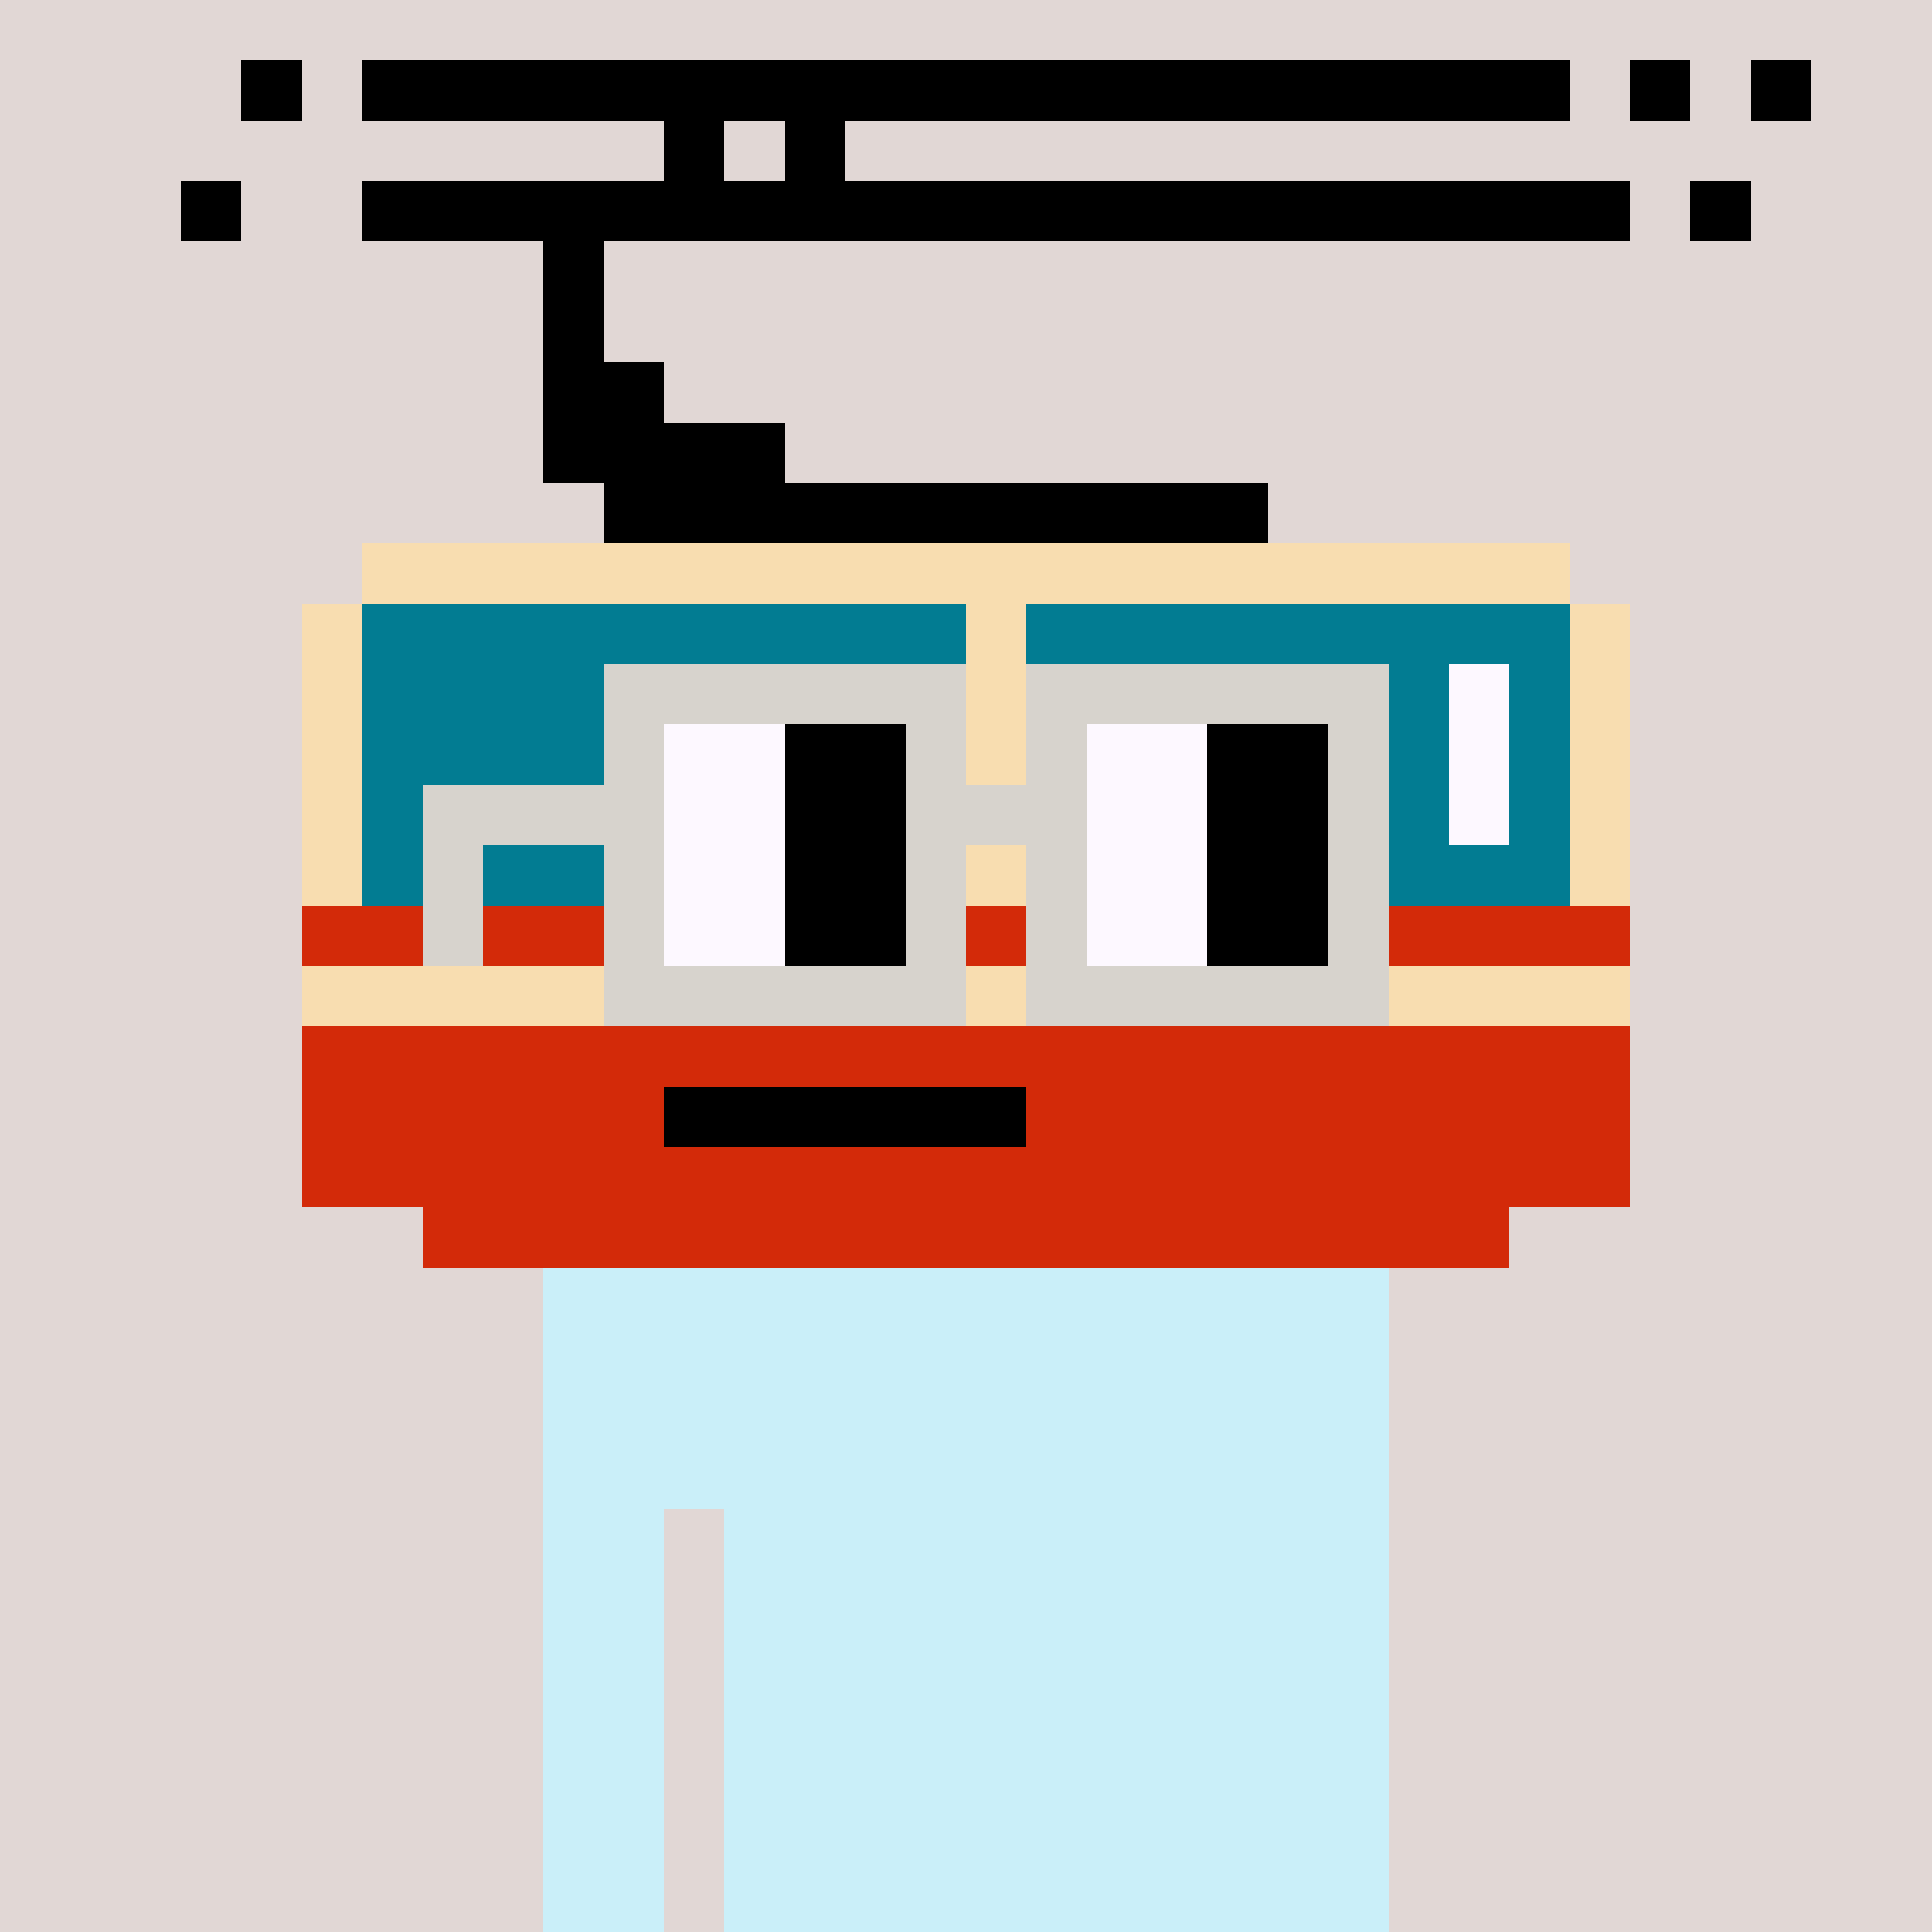 <svg width="320" height="320" viewBox="0 0 320 320" xmlns="http://www.w3.org/2000/svg" shape-rendering="crispEdges"> <rect width="100%" height="100%" fill="#e1d7d5" /><rect width="140" height="10" x="90" y="210" fill="#e9265c" shape-rendering="crispEdges" /><rect width="140" height="10" x="90" y="220" fill="#e9265c" shape-rendering="crispEdges" /><rect width="140" height="10" x="90" y="230" fill="#e9265c" shape-rendering="crispEdges" /><rect width="140" height="10" x="90" y="240" fill="#e9265c" shape-rendering="crispEdges" /><rect width="20" height="10" x="90" y="250" fill="#e9265c" shape-rendering="crispEdges" /><rect width="110" height="10" x="120" y="250" fill="#e9265c" shape-rendering="crispEdges" /><rect width="20" height="10" x="90" y="260" fill="#e9265c" shape-rendering="crispEdges" /><rect width="110" height="10" x="120" y="260" fill="#e9265c" shape-rendering="crispEdges" /><rect width="20" height="10" x="90" y="270" fill="#e9265c" shape-rendering="crispEdges" /><rect width="110" height="10" x="120" y="270" fill="#e9265c" shape-rendering="crispEdges" /><rect width="20" height="10" x="90" y="280" fill="#e9265c" shape-rendering="crispEdges" /><rect width="110" height="10" x="120" y="280" fill="#e9265c" shape-rendering="crispEdges" /><rect width="20" height="10" x="90" y="290" fill="#e9265c" shape-rendering="crispEdges" /><rect width="110" height="10" x="120" y="290" fill="#e9265c" shape-rendering="crispEdges" /><rect width="20" height="10" x="90" y="300" fill="#e9265c" shape-rendering="crispEdges" /><rect width="110" height="10" x="120" y="300" fill="#e9265c" shape-rendering="crispEdges" /><rect width="20" height="10" x="90" y="310" fill="#e9265c" shape-rendering="crispEdges" /><rect width="110" height="10" x="120" y="310" fill="#e9265c" shape-rendering="crispEdges" /><rect width="140" height="10" x="90" y="210" fill="#caeff9" shape-rendering="crispEdges" /><rect width="140" height="10" x="90" y="220" fill="#caeff9" shape-rendering="crispEdges" /><rect width="140" height="10" x="90" y="230" fill="#caeff9" shape-rendering="crispEdges" /><rect width="140" height="10" x="90" y="240" fill="#caeff9" shape-rendering="crispEdges" /><rect width="20" height="10" x="90" y="250" fill="#caeff9" shape-rendering="crispEdges" /><rect width="110" height="10" x="120" y="250" fill="#caeff9" shape-rendering="crispEdges" /><rect width="20" height="10" x="90" y="260" fill="#caeff9" shape-rendering="crispEdges" /><rect width="110" height="10" x="120" y="260" fill="#caeff9" shape-rendering="crispEdges" /><rect width="20" height="10" x="90" y="270" fill="#caeff9" shape-rendering="crispEdges" /><rect width="110" height="10" x="120" y="270" fill="#caeff9" shape-rendering="crispEdges" /><rect width="20" height="10" x="90" y="280" fill="#caeff9" shape-rendering="crispEdges" /><rect width="110" height="10" x="120" y="280" fill="#caeff9" shape-rendering="crispEdges" /><rect width="20" height="10" x="90" y="290" fill="#caeff9" shape-rendering="crispEdges" /><rect width="110" height="10" x="120" y="290" fill="#caeff9" shape-rendering="crispEdges" /><rect width="20" height="10" x="90" y="300" fill="#caeff9" shape-rendering="crispEdges" /><rect width="110" height="10" x="120" y="300" fill="#caeff9" shape-rendering="crispEdges" /><rect width="20" height="10" x="90" y="310" fill="#caeff9" shape-rendering="crispEdges" /><rect width="110" height="10" x="120" y="310" fill="#caeff9" shape-rendering="crispEdges" /><rect width="10" height="10" x="40" y="10" fill="#000000" shape-rendering="crispEdges" /><rect width="200" height="10" x="60" y="10" fill="#000000" shape-rendering="crispEdges" /><rect width="10" height="10" x="270" y="10" fill="#000000" shape-rendering="crispEdges" /><rect width="10" height="10" x="290" y="10" fill="#000000" shape-rendering="crispEdges" /><rect width="10" height="10" x="110" y="20" fill="#000000" shape-rendering="crispEdges" /><rect width="10" height="10" x="130" y="20" fill="#000000" shape-rendering="crispEdges" /><rect width="10" height="10" x="30" y="30" fill="#000000" shape-rendering="crispEdges" /><rect width="210" height="10" x="60" y="30" fill="#000000" shape-rendering="crispEdges" /><rect width="10" height="10" x="280" y="30" fill="#000000" shape-rendering="crispEdges" /><rect width="10" height="10" x="90" y="40" fill="#000000" shape-rendering="crispEdges" /><rect width="10" height="10" x="90" y="50" fill="#000000" shape-rendering="crispEdges" /><rect width="20" height="10" x="90" y="60" fill="#000000" shape-rendering="crispEdges" /><rect width="40" height="10" x="90" y="70" fill="#000000" shape-rendering="crispEdges" /><rect width="110" height="10" x="100" y="80" fill="#000000" shape-rendering="crispEdges" /><rect width="200" height="10" x="60" y="90" fill="#f8ddb0" shape-rendering="crispEdges" /><rect width="10" height="10" x="50" y="100" fill="#f8ddb0" shape-rendering="crispEdges" /><rect width="100" height="10" x="60" y="100" fill="#027c92" shape-rendering="crispEdges" /><rect width="10" height="10" x="160" y="100" fill="#f8ddb0" shape-rendering="crispEdges" /><rect width="90" height="10" x="170" y="100" fill="#027c92" shape-rendering="crispEdges" /><rect width="10" height="10" x="260" y="100" fill="#f8ddb0" shape-rendering="crispEdges" /><rect width="10" height="10" x="50" y="110" fill="#f8ddb0" shape-rendering="crispEdges" /><rect width="100" height="10" x="60" y="110" fill="#027c92" shape-rendering="crispEdges" /><rect width="10" height="10" x="160" y="110" fill="#f8ddb0" shape-rendering="crispEdges" /><rect width="70" height="10" x="170" y="110" fill="#027c92" shape-rendering="crispEdges" /><rect width="10" height="10" x="240" y="110" fill="#fdf8ff" shape-rendering="crispEdges" /><rect width="10" height="10" x="250" y="110" fill="#027c92" shape-rendering="crispEdges" /><rect width="10" height="10" x="260" y="110" fill="#f8ddb0" shape-rendering="crispEdges" /><rect width="10" height="10" x="50" y="120" fill="#f8ddb0" shape-rendering="crispEdges" /><rect width="100" height="10" x="60" y="120" fill="#027c92" shape-rendering="crispEdges" /><rect width="10" height="10" x="160" y="120" fill="#f8ddb0" shape-rendering="crispEdges" /><rect width="70" height="10" x="170" y="120" fill="#027c92" shape-rendering="crispEdges" /><rect width="10" height="10" x="240" y="120" fill="#fdf8ff" shape-rendering="crispEdges" /><rect width="10" height="10" x="250" y="120" fill="#027c92" shape-rendering="crispEdges" /><rect width="10" height="10" x="260" y="120" fill="#f8ddb0" shape-rendering="crispEdges" /><rect width="10" height="10" x="50" y="130" fill="#f8ddb0" shape-rendering="crispEdges" /><rect width="100" height="10" x="60" y="130" fill="#027c92" shape-rendering="crispEdges" /><rect width="10" height="10" x="160" y="130" fill="#f8ddb0" shape-rendering="crispEdges" /><rect width="70" height="10" x="170" y="130" fill="#027c92" shape-rendering="crispEdges" /><rect width="10" height="10" x="240" y="130" fill="#fdf8ff" shape-rendering="crispEdges" /><rect width="10" height="10" x="250" y="130" fill="#027c92" shape-rendering="crispEdges" /><rect width="10" height="10" x="260" y="130" fill="#f8ddb0" shape-rendering="crispEdges" /><rect width="10" height="10" x="50" y="140" fill="#f8ddb0" shape-rendering="crispEdges" /><rect width="100" height="10" x="60" y="140" fill="#027c92" shape-rendering="crispEdges" /><rect width="10" height="10" x="160" y="140" fill="#f8ddb0" shape-rendering="crispEdges" /><rect width="90" height="10" x="170" y="140" fill="#027c92" shape-rendering="crispEdges" /><rect width="10" height="10" x="260" y="140" fill="#f8ddb0" shape-rendering="crispEdges" /><rect width="220" height="10" x="50" y="150" fill="#d32a09" shape-rendering="crispEdges" /><rect width="220" height="10" x="50" y="160" fill="#f8ddb0" shape-rendering="crispEdges" /><rect width="220" height="10" x="50" y="170" fill="#d32a09" shape-rendering="crispEdges" /><rect width="60" height="10" x="50" y="180" fill="#d32a09" shape-rendering="crispEdges" /><rect width="60" height="10" x="110" y="180" fill="#000000" shape-rendering="crispEdges" /><rect width="100" height="10" x="170" y="180" fill="#d32a09" shape-rendering="crispEdges" /><rect width="220" height="10" x="50" y="190" fill="#d32a09" shape-rendering="crispEdges" /><rect width="180" height="10" x="70" y="200" fill="#d32a09" shape-rendering="crispEdges" /><rect width="60" height="10" x="100" y="110" fill="#d7d3cd" shape-rendering="crispEdges" /><rect width="60" height="10" x="170" y="110" fill="#d7d3cd" shape-rendering="crispEdges" /><rect width="10" height="10" x="100" y="120" fill="#d7d3cd" shape-rendering="crispEdges" /><rect width="20" height="10" x="110" y="120" fill="#fdf8ff" shape-rendering="crispEdges" /><rect width="20" height="10" x="130" y="120" fill="#000000" shape-rendering="crispEdges" /><rect width="10" height="10" x="150" y="120" fill="#d7d3cd" shape-rendering="crispEdges" /><rect width="10" height="10" x="170" y="120" fill="#d7d3cd" shape-rendering="crispEdges" /><rect width="20" height="10" x="180" y="120" fill="#fdf8ff" shape-rendering="crispEdges" /><rect width="20" height="10" x="200" y="120" fill="#000000" shape-rendering="crispEdges" /><rect width="10" height="10" x="220" y="120" fill="#d7d3cd" shape-rendering="crispEdges" /><rect width="40" height="10" x="70" y="130" fill="#d7d3cd" shape-rendering="crispEdges" /><rect width="20" height="10" x="110" y="130" fill="#fdf8ff" shape-rendering="crispEdges" /><rect width="20" height="10" x="130" y="130" fill="#000000" shape-rendering="crispEdges" /><rect width="30" height="10" x="150" y="130" fill="#d7d3cd" shape-rendering="crispEdges" /><rect width="20" height="10" x="180" y="130" fill="#fdf8ff" shape-rendering="crispEdges" /><rect width="20" height="10" x="200" y="130" fill="#000000" shape-rendering="crispEdges" /><rect width="10" height="10" x="220" y="130" fill="#d7d3cd" shape-rendering="crispEdges" /><rect width="10" height="10" x="70" y="140" fill="#d7d3cd" shape-rendering="crispEdges" /><rect width="10" height="10" x="100" y="140" fill="#d7d3cd" shape-rendering="crispEdges" /><rect width="20" height="10" x="110" y="140" fill="#fdf8ff" shape-rendering="crispEdges" /><rect width="20" height="10" x="130" y="140" fill="#000000" shape-rendering="crispEdges" /><rect width="10" height="10" x="150" y="140" fill="#d7d3cd" shape-rendering="crispEdges" /><rect width="10" height="10" x="170" y="140" fill="#d7d3cd" shape-rendering="crispEdges" /><rect width="20" height="10" x="180" y="140" fill="#fdf8ff" shape-rendering="crispEdges" /><rect width="20" height="10" x="200" y="140" fill="#000000" shape-rendering="crispEdges" /><rect width="10" height="10" x="220" y="140" fill="#d7d3cd" shape-rendering="crispEdges" /><rect width="10" height="10" x="70" y="150" fill="#d7d3cd" shape-rendering="crispEdges" /><rect width="10" height="10" x="100" y="150" fill="#d7d3cd" shape-rendering="crispEdges" /><rect width="20" height="10" x="110" y="150" fill="#fdf8ff" shape-rendering="crispEdges" /><rect width="20" height="10" x="130" y="150" fill="#000000" shape-rendering="crispEdges" /><rect width="10" height="10" x="150" y="150" fill="#d7d3cd" shape-rendering="crispEdges" /><rect width="10" height="10" x="170" y="150" fill="#d7d3cd" shape-rendering="crispEdges" /><rect width="20" height="10" x="180" y="150" fill="#fdf8ff" shape-rendering="crispEdges" /><rect width="20" height="10" x="200" y="150" fill="#000000" shape-rendering="crispEdges" /><rect width="10" height="10" x="220" y="150" fill="#d7d3cd" shape-rendering="crispEdges" /><rect width="60" height="10" x="100" y="160" fill="#d7d3cd" shape-rendering="crispEdges" /><rect width="60" height="10" x="170" y="160" fill="#d7d3cd" shape-rendering="crispEdges" /></svg>